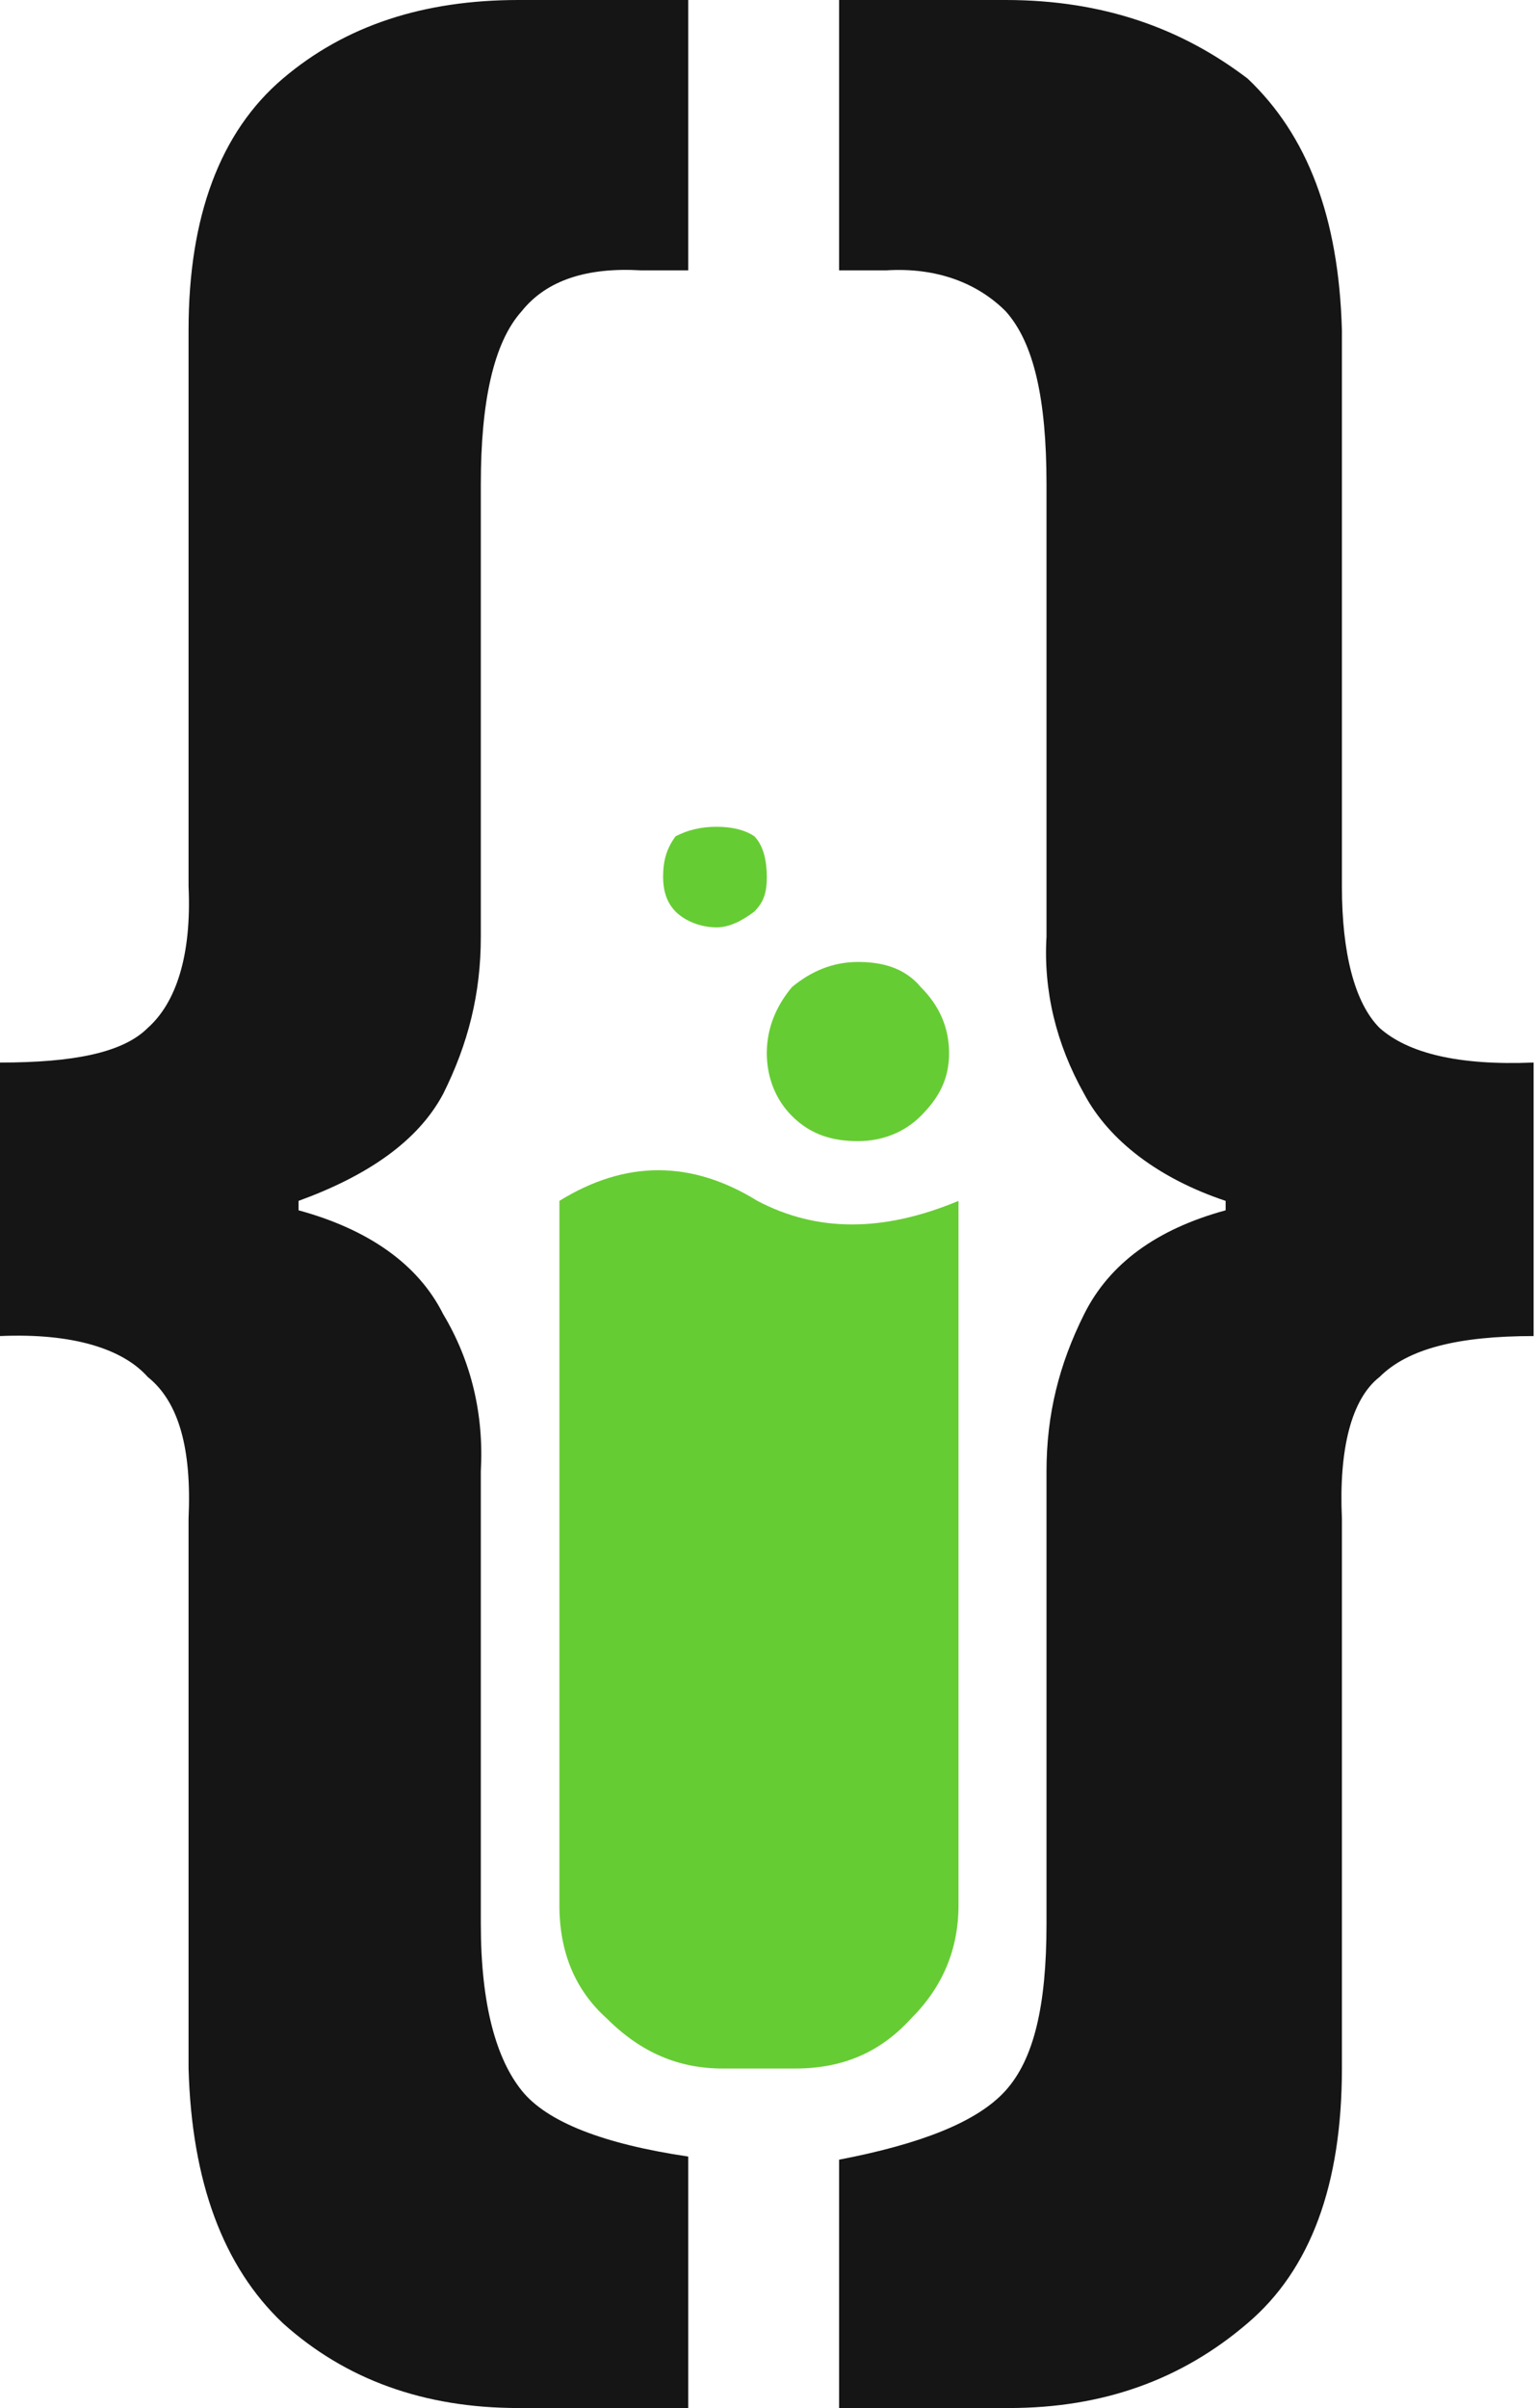 <svg width="238" height="373" viewBox="0 0 238 373" fill="none" xmlns="http://www.w3.org/2000/svg">
<path d="M106.641 0H80.346C65.738 0 53.564 3.896 43.825 12.174C34.086 20.452 29.217 33.599 29.217 51.129V137.319C29.704 148.031 27.269 155.335 22.886 159.231C18.991 163.127 11.2 164.587 0 164.587V206.952C11.2 206.465 18.991 208.899 22.886 213.282C27.756 217.178 29.704 224.482 29.217 235.195V320.41C29.704 337.94 34.573 351.087 43.825 359.852C53.564 368.617 65.738 373 80.346 373H106.641V334.044C93.493 332.097 84.728 328.688 80.833 323.819C76.937 318.949 74.503 310.671 74.503 298.01V227.89C74.99 219.125 73.042 210.847 68.659 203.543C64.764 195.752 56.973 190.396 46.26 187.474V186.013C56.973 182.117 64.764 176.761 68.659 169.457C72.555 161.666 74.503 153.875 74.503 145.11V74.99C74.503 62.329 76.45 53.077 80.833 48.208C84.728 43.338 91.059 41.39 99.337 41.877H106.641V0ZM155.822 0H130.014V41.877H137.319C145.11 41.39 151.44 43.825 155.822 48.208C160.205 53.077 162.153 61.842 162.153 74.99V145.11C161.666 153.388 163.614 161.666 167.996 169.457C171.892 176.761 179.683 182.604 189.909 186.013V187.474C179.196 190.396 171.892 195.752 167.996 203.543C164.1 211.334 162.153 219.125 162.153 227.89V298.01C162.153 310.671 160.205 318.949 155.822 323.819C151.44 328.688 142.675 332.097 130.014 334.531V373H156.309C170.918 373 183.091 368.617 193.317 359.852C203.056 351.574 207.926 338.427 207.926 320.41V235.195C207.439 224.482 209.386 216.691 213.769 213.282C218.151 208.899 225.943 206.952 237.629 206.952V164.587C225.943 165.074 218.151 163.127 213.769 159.231C209.873 155.335 207.926 147.544 207.926 137.319V51.129C207.439 33.599 202.569 20.939 193.317 12.174C183.091 4.383 170.918 0 155.822 0Z" fill="#151515"/>
<path d="M148.519 186.013C136.832 190.882 126.606 190.882 117.354 186.013C107.128 179.683 96.902 179.683 86.677 186.013V295.089C86.677 302.393 89.111 308.236 93.981 312.619C99.337 317.975 105.18 320.41 111.998 320.41H123.197C130.502 320.41 136.345 317.975 141.214 312.619C146.084 307.749 148.519 301.906 148.519 295.089V186.013Z" fill="#66CC33"/>
<path d="M116.867 141.214C118.328 139.753 118.815 138.292 118.815 135.858C118.815 133.423 118.328 130.988 116.867 129.527C115.406 128.553 113.459 128.067 111.024 128.067C108.589 128.067 106.641 128.553 104.694 129.527C103.233 131.475 102.746 133.423 102.746 135.858C102.746 137.805 103.233 139.753 104.694 141.214C106.155 142.675 108.589 143.649 111.024 143.649C112.972 143.649 114.92 142.675 116.867 141.214Z" fill="#66CC33"/>
<path d="M142.674 172.865C145.596 169.944 147.057 167.022 147.057 163.126C147.057 159.231 145.596 155.822 142.674 152.901C140.24 149.979 136.831 149.005 132.935 149.005C129.04 149.005 125.631 150.466 122.71 152.901C120.275 155.822 118.814 159.231 118.814 163.126C118.814 167.022 120.275 170.431 122.71 172.865C125.631 175.787 129.04 176.761 132.935 176.761C136.831 176.761 140.24 175.3 142.674 172.865Z" fill="#66CC33"/>
</svg>
